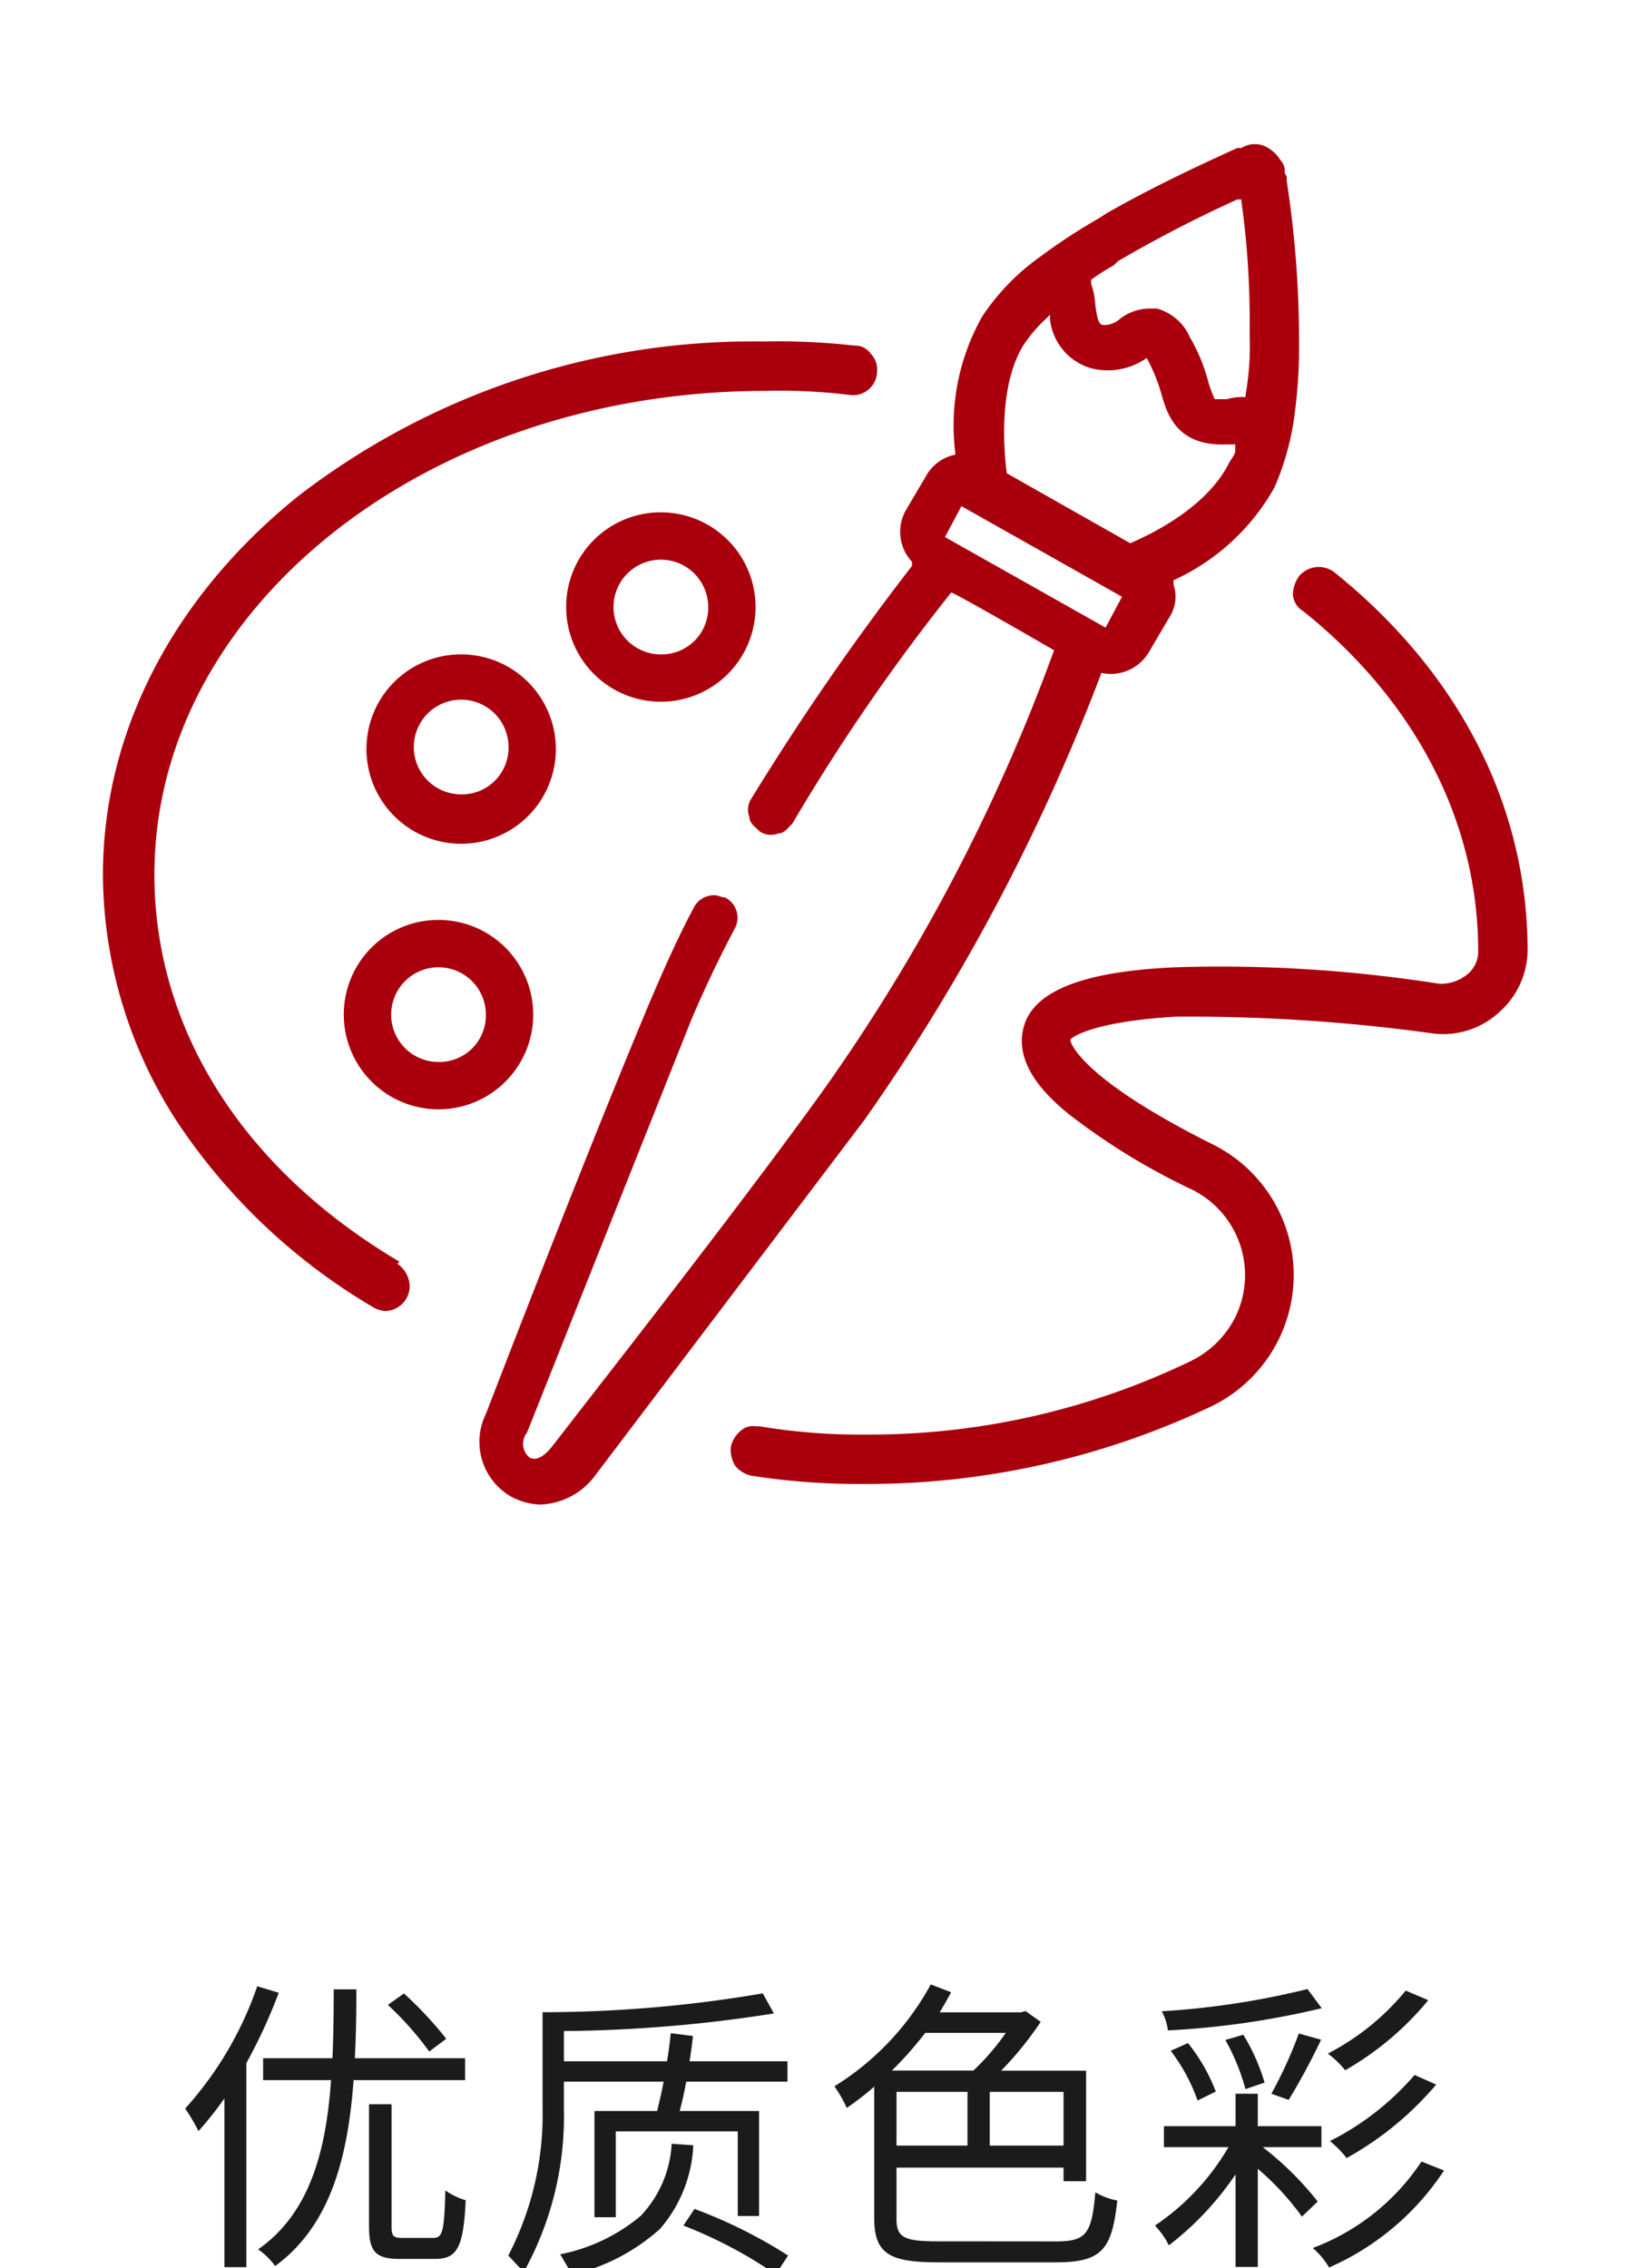 <svg xmlns="http://www.w3.org/2000/svg" xmlns:xlink="http://www.w3.org/1999/xlink" width="80" height="110.18" viewBox="0 0 80 110.18">
  <defs>
    <clipPath id="clip-path">
      <rect id="Rectangle_280" data-name="Rectangle 280" width="80" height="110.18" transform="translate(3217 -431)" fill="#fff"/>
    </clipPath>
  </defs>
  <g id="amazing-color-cn" transform="translate(-3217 431)" clip-path="url(#clip-path)">
    <g id="Group_469" data-name="Group 469">
      <rect id="Rectangle_273" data-name="Rectangle 273" width="80" height="80" transform="translate(3217 -431)" fill="none"/>
      <path id="Path_666" data-name="Path 666" d="M-17.835-9.96a18.039,18.039,0,0,0-2.055-2.2l-.78.555a15.478,15.478,0,0,1,2.01,2.265Zm-9.18-2.55a17.207,17.207,0,0,1-3.5,5.94,9.446,9.446,0,0,1,.645,1.095,15.9,15.9,0,0,0,1.26-1.59v8.2h1.065V-8.775a26.107,26.107,0,0,0,1.575-3.42ZM-16.92-7.95V-9.015h-5.355c.06-1.11.075-2.235.075-3.345H-23.3c0,1.11-.015,2.235-.06,3.345H-26.73V-7.95h3.3c-.24,3.36-.99,6.435-3.54,8.22a3.529,3.529,0,0,1,.825.81c2.715-1.98,3.54-5.355,3.81-9.03ZM-19.965-.285c-.45,0-.525-.105-.525-.555V-6.78h-1.095V-.84c0,1.215.315,1.575,1.485,1.575h1.74c1.08,0,1.365-.615,1.47-2.85a3.367,3.367,0,0,1-.99-.48c-.045,1.965-.135,2.31-.57,2.31Zm7.845-7.59h4.845c-.09.48-.2.945-.315,1.425h-3.045v5.16H-9.6V-5.46h5.925v4.11H-2.64v-5.1H-6.495c.12-.45.225-.915.315-1.425h4.92v-.99H-6.015c.06-.39.12-.81.165-1.23l-1.08-.135c-.045.45-.105.915-.18,1.365h-5.01v-1.47a68.42,68.42,0,0,0,10.2-.855l-.54-.975a63.34,63.34,0,0,1-10.695.915v4.695A14.85,14.85,0,0,1-14.82.57l.75.8a15.574,15.574,0,0,0,1.95-7.92Zm6.345,6.18-.54.81A21.885,21.885,0,0,1-1.83,1.485l.6-.915A23.8,23.8,0,0,0-5.775-1.695ZM-6.885-4.86a5.507,5.507,0,0,1-1.5,3.5A8.666,8.666,0,0,1-12.3.51l.585.99A9.7,9.7,0,0,0-7.455-.72a6.65,6.65,0,0,0,1.62-4.065Zm16.23-5.385A11.514,11.514,0,0,1,7.77-8.415H3.81a17.025,17.025,0,0,0,1.62-1.83ZM12.15-4.77H8.565V-7.38H12.15ZM4.035-7.38h3.45v2.61H4.035ZM5.97-.12c-1.62,0-1.935-.225-1.935-1.11V-3.7H12.15v.66h1.095v-5.37H9.12a16.609,16.609,0,0,0,1.92-2.37l-.735-.525-.225.06H6.135c.2-.33.375-.645.555-.975L5.7-12.6A13.272,13.272,0,0,1,1.02-7.65a6.249,6.249,0,0,1,.6,1.05A13.9,13.9,0,0,0,2.955-7.635v6.39C2.955.48,3.69.9,6.045.9h5.76c2.25,0,2.7-.675,2.955-3a3.4,3.4,0,0,1-1.065-.4c-.18,1.965-.4,2.385-1.89,2.385ZM28.77-12.3a12.045,12.045,0,0,1-3.78,3.06,4.816,4.816,0,0,1,.84.81,14.569,14.569,0,0,0,4.035-3.405ZM29.2-8.2a13.35,13.35,0,0,1-4.11,3.21,5.24,5.24,0,0,1,.81.825,15.61,15.61,0,0,0,4.35-3.57ZM24-12.375a39.488,39.488,0,0,1-7.08,1.08,2.7,2.7,0,0,1,.3.93,40.985,40.985,0,0,0,7.47-1.08ZM23.085-6.99A31.968,31.968,0,0,0,24.66-9.915l-1.08-.3A21.542,21.542,0,0,1,22.245-7.29Zm-1.17-.84a9.658,9.658,0,0,0-1.035-2.325l-.87.255a10.262,10.262,0,0,1,.975,2.385Zm-2.37.435a8.713,8.713,0,0,0-1.35-2.355l-.84.375A8.737,8.737,0,0,1,18.66-6.96Zm5.13,2.7v-1.02h-3.09V-7.29h-1.08v1.575h-3.48v1.02H20.16a11.652,11.652,0,0,1-3.57,3.81,3.835,3.835,0,0,1,.675.96,14.645,14.645,0,0,0,3.24-3.45v4.5h1.08v-4.77A13.364,13.364,0,0,1,23.73-1.32l.765-.735a15.343,15.343,0,0,0-2.67-2.64Zm4.86.7a10.933,10.933,0,0,1-5.28,4.2,3.864,3.864,0,0,1,.795.945,12.843,12.843,0,0,0,5.58-4.71Z" transform="translate(3256.51 -322)" fill="#1b1b1b"/>
      <path id="AmazingColor" d="M59.4,58.1c-7.6-4.5-11.9-11.3-11.9-18.8,0-13,13.3-23.5,29.7-23.5a27.478,27.478,0,0,1,4.1.2,1.164,1.164,0,0,0,1.3-1.1,1.1,1.1,0,0,0-.3-.9.909.909,0,0,0-.8-.4,32.4,32.4,0,0,0-4.4-.2,36.166,36.166,0,0,0-22.6,7.5C48.4,25.8,45,32.4,45,39.3a22.213,22.213,0,0,0,3.6,12,29.213,29.213,0,0,0,9.5,9,1.421,1.421,0,0,0,.6.2,1.216,1.216,0,0,0,1.2-1.2,1.382,1.382,0,0,0-.6-1.1h0l.1-.1Zm45.4-33.5a1.248,1.248,0,0,0-1.7.2,1.613,1.613,0,0,0-.3.9,1.02,1.02,0,0,0,.5.8c5.5,4.4,8.5,10.3,8.5,16.5a1.425,1.425,0,0,1-.6,1.2,2.01,2.01,0,0,1-1.3.4,68.285,68.285,0,0,0-12.8-.8c-4.6.2-7,1.2-7.4,3-.3,1.3.4,2.7,2.3,4.2a32.085,32.085,0,0,0,5.9,3.6,4.638,4.638,0,0,1,2.1,6.2,4.738,4.738,0,0,1-2.1,2.1,35.855,35.855,0,0,1-15.8,3.6,29.607,29.607,0,0,1-5.2-.4h-.2a.844.844,0,0,0-.7.2,1.374,1.374,0,0,0-.5.8,1.486,1.486,0,0,0,.2.9,1.374,1.374,0,0,0,.8.5,34.348,34.348,0,0,0,5.6.4,38.95,38.95,0,0,0,16.8-3.8,7.088,7.088,0,0,0,0-12.7c-6-3-6.8-4.7-6.9-5h0v-.1c.3-.3,1.7-.9,5.1-1.1a86.068,86.068,0,0,1,12.4.8,3.992,3.992,0,0,0,3.3-1,4.051,4.051,0,0,0,1.4-3c0-7-3.3-13.5-9.4-18.4h0ZM102.4,5.2a.735.735,0,0,0-.2-.6,1.7,1.7,0,0,0-.6-.6,1.22,1.22,0,0,0-1.3,0h-.2c-2.2,1-4.3,2-6.4,3.2l-.3.2a28.965,28.965,0,0,0-2.9,1.9h0a11.009,11.009,0,0,0-2.8,2.9,10.8,10.8,0,0,0-1.3,6.6h0v.1a2.068,2.068,0,0,0-1.4,1l-1,1.7a2.121,2.121,0,0,0,.3,2.5h0v.2a125.877,125.877,0,0,0-7.8,11.3.972.972,0,0,0-.1.9c0,.3.3.5.5.7a.972.972,0,0,0,.9.1c.3,0,.5-.3.7-.5a96.539,96.539,0,0,1,7.7-11.2h0c0-.1,5,2.8,5,2.8h0A90.056,90.056,0,0,1,79.9,49.9C76,55.3,70.6,62.2,66.8,67.1c-.4.5-.8.7-1.1.5a.879.879,0,0,1-.1-1.2l8-20.1c.6-1.4,1.3-2.9,2.1-4.4a1.1,1.1,0,0,0-.5-1.5c-.2,0-.3-.1-.5-.1a1.1,1.1,0,0,0-1,.6c-.8,1.5-1.5,3.1-2.1,4.5-2.6,6.2-5.8,14.4-8,20.1a3.071,3.071,0,0,0,1.2,4,3.255,3.255,0,0,0,1.4.4,3.454,3.454,0,0,0,2.7-1.4L82,51.2A98.042,98.042,0,0,0,93.5,29.5h0a2.149,2.149,0,0,0,2.3-1l1-1.7a1.839,1.839,0,0,0,.2-1.6v-.1h0V25a10.706,10.706,0,0,0,4.9-4.5,13.164,13.164,0,0,0,.9-3h0a24.33,24.33,0,0,0,.3-3.8v-.3a51.225,51.225,0,0,0-.6-7.8h0V5.4h0l-.1-.2ZM93.7,27.3l-7.8-4.4.8-1.5,7.8,4.4Zm6.3-8.6c0,.2-.2.4-.3.6-1,2-3.4,3.3-4.8,3.9h0l-6-3.4h0c-.2-1.6-.3-4.4.8-6.2a6.885,6.885,0,0,1,1.1-1.3l.2-.2v.2a2.781,2.781,0,0,0,2,2.4,3.273,3.273,0,0,0,2.7-.5h0a8.651,8.651,0,0,1,.7,1.7c.3,1.1.8,2.6,3.2,2.5h.4v.2h0v.1Zm.7-5.6a13.678,13.678,0,0,1-.2,2.9h0v.1a2.769,2.769,0,0,0-.9.1H99a6.891,6.891,0,0,1-.3-.8,8.488,8.488,0,0,0-.9-2.2,2.475,2.475,0,0,0-1.6-1.4h-.4a2.389,2.389,0,0,0-1.4.5,1.124,1.124,0,0,1-.8.3c-.2,0-.3-.2-.4-1a3.553,3.553,0,0,0-.2-1h0v-.2a10.54,10.54,0,0,1,1.1-.7l.2-.2a63.612,63.612,0,0,1,5.8-3h.2v.1a41.667,41.667,0,0,1,.4,6.1V13h0v.1ZM61.3,41.5a4.588,4.588,0,0,0-4.6,4.6,4.6,4.6,0,1,0,4.6-4.6Zm0,6.9a2.3,2.3,0,1,1,2.3-2.3A2.263,2.263,0,0,1,61.3,48.4Zm1.1-19.8a4.588,4.588,0,0,0-4.6,4.6,4.6,4.6,0,1,0,4.6-4.6Zm0,6.8a2.3,2.3,0,1,1,2.3-2.3,2.263,2.263,0,0,1-2.3,2.3Zm9.7-13.7a4.588,4.588,0,0,0-4.6,4.6,4.6,4.6,0,1,0,4.6-4.6Zm0,6.9a2.3,2.3,0,1,1,2.3-2.3A2.263,2.263,0,0,1,72.1,28.6Z" transform="translate(3177 -427.811)" fill="#aa000d"/>
    </g>
  </g>
</svg>

